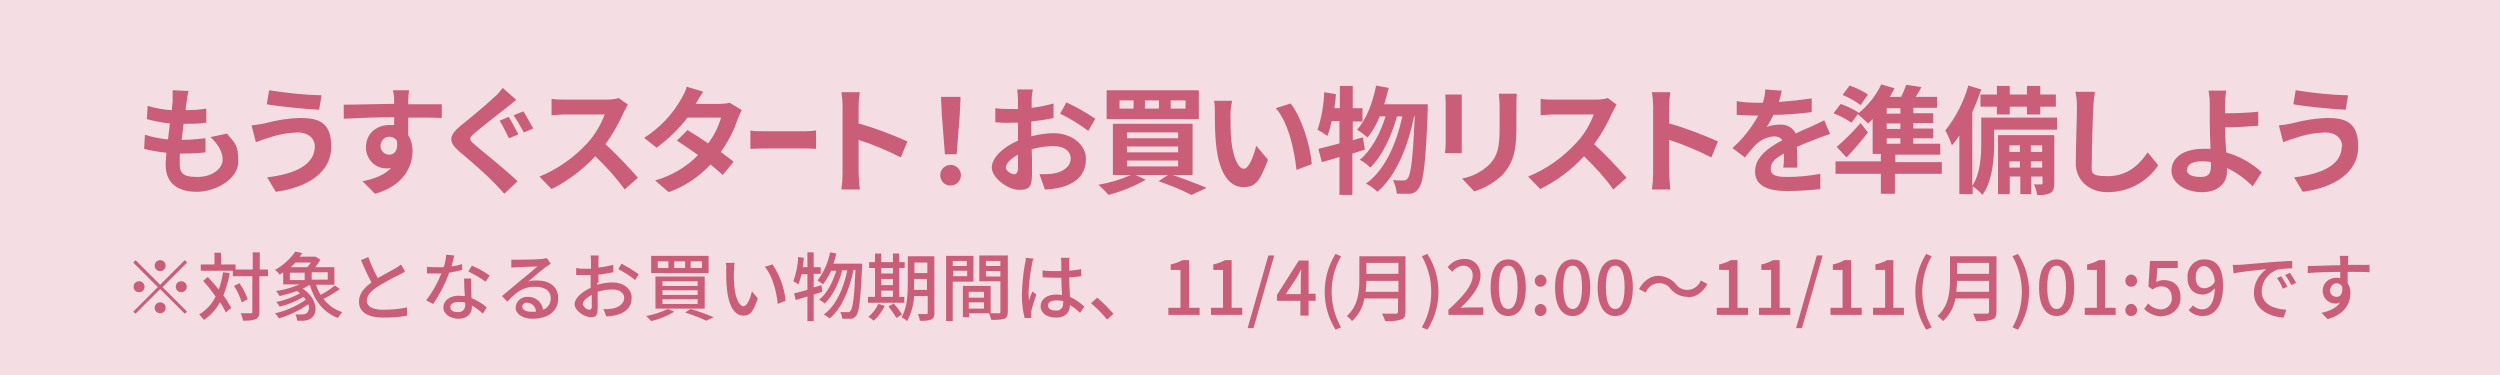 <?xml version="1.0" encoding="UTF-8"?>
<svg xmlns="http://www.w3.org/2000/svg" version="1.1" viewBox="0 0 640 96">
  <defs>
    <style>
      .cls-1 {
        fill: #ca5d78;
        fill-rule: evenodd;
      }

      .cls-2 {
        fill: #f4dde3;
      }
    </style>
  </defs>
  <!-- Generator: Adobe Illustrator 28.7.1, SVG Export Plug-In . SVG Version: 1.2.0 Build 142)  -->
  <g>
    <g id="pre_pre_sp_cmn_period.svg">
      <rect id="prebg" class="cls-2" width="640" height="96"/>
      <path id="_対象となるお買い物期間は_11_4_月_20:00_11_11_月_01:59です" class="cls-1" d="M42.4,68c0-.8-.6-1.4-1.4-1.4-.8,0-1.4.6-1.4,1.4s.6,1.4,1.4,1.4c.8,0,1.4-.6,1.4-1.4ZM34.7,66.6l-.6.6,6.3,6.3-6.3,6.3.6.5,6.3-6.3,6.3,6.3.6-.5-6.3-6.3,6.3-6.3-.6-.6-6.3,6.3-6.3-6.3ZM35.6,72c-.8,0-1.4.6-1.4,1.4,0,.8.6,1.4,1.4,1.4.8,0,1.4-.6,1.4-1.4,0-.8-.6-1.4-1.4-1.4h0ZM46.4,74.8c.8,0,1.4-.6,1.4-1.4,0-.8-.6-1.4-1.4-1.4-.8,0-1.4.6-1.4,1.4,0,.8.6,1.4,1.4,1.4h0ZM39.6,78.8c0,.8.6,1.4,1.4,1.4.8,0,1.4-.6,1.4-1.4s-.6-1.4-1.4-1.4h0c-.8,0-1.4.6-1.4,1.4h0ZM57.1,69.7c-.2,1.5-.6,3-1.1,4.4-.9-1.1-1.9-2.2-2.8-3.2l-1.2,1c1.2,1.3,2.2,2.6,3.2,4-.9,1.9-2.4,3.5-4.2,4.6.4.4.8.9,1.2,1.4,1.7-1.1,3.1-2.7,4.1-4.5.6.8,1.1,1.7,1.5,2.6l1.4-1.2c-.6-1.1-1.3-2.2-2-3.2.7-1.8,1.3-3.8,1.6-5.7l-1.7-.2ZM68.7,69h-2.2v-4.4h-1.8v4.4h-4.4v-1.3h-3.7v-3h-1.7v3h-3.5v1.6h8.2v1.4h5v9.1c0,.2,0,.4-.3.4,0,0-.1,0-.2,0-.3,0-1.3,0-2.5,0,.3.6.5,1.2.6,1.9,1.1,0,2.2,0,3.3-.4.7-.4,1-1.2.9-1.9v-9.1h2.2v-1.7h0ZM63.4,76.6c-.5-1.5-1.2-2.8-2.1-4.1l-1.4.7c.9,1.3,1.5,2.7,2,4.2l1.5-.8ZM74.2,69.8h3.8v1.9h-3.8v-1.9ZM79.6,67.2c-.3.4-.6.8-.9,1.2h-4.3c.4-.4.9-.8,1.3-1.2h3.9,0ZM83.9,71.6h-4.1v-1.9h4.1v1.9ZM85.7,73.1c-1.1.9-2.3,1.7-3.6,2.4-.5-.8-.9-1.7-1.2-2.6h4.7v-4.5h-4.9c.5-.6.9-1.2,1.3-1.9l-1.2-.8h-.3c0,0-3.8,0-3.8,0,.2-.3.5-.6.7-.9l-1.8-.4c-1.4,2-3.2,3.6-5.2,4.7.5.3.9.8,1.2,1.2.3-.2.6-.4.9-.6v3.1h4.2c-1.9.8-3.9,1.4-6,1.7.3.4.6.8.9,1.3,1.5-.4,3-.8,4.4-1.3.3.2.6.4.8.6-1.9,1-3.9,1.8-6.1,2.2.4.4.7.8.9,1.2,2.1-.5,4.2-1.4,6.1-2.5.2.2.4.5.6.7-2.4,1.7-5.1,2.9-7.9,3.5.4.4.7.8,1,1.3,2.7-.8,5.2-2,7.5-3.6.4.8.2,1.7-.4,2.3-.3.2-.8.3-1.2.3-.4,0-1.1,0-1.7,0,.3.5.4,1,.5,1.6.6,0,1.1,0,1.5,0,.7,0,1.4-.2,2-.6,1.9-1.2,1.7-5.1-2.1-7.6.6-.3,1.2-.6,1.8-1,1.2,4.1,3.5,7.1,7.2,8.5.3-.5.7-1,1.1-1.5-1.9-.6-3.6-1.8-4.8-3.4,1.5-.7,2.9-1.6,4.2-2.5l-1.4-1ZM102.7,67.7c-.5.4-1,.7-1.5,1-1,.6-2.8,1.5-4.5,2.5-.9-1.7-1.8-3.6-2.4-5.4l-1.9.8c.9,2,1.8,4.1,2.7,5.7-1.9,1.4-3.2,2.9-3.2,4.9,0,3,2.7,4.1,6.3,4.1,2,0,4-.1,6-.5v-2.1c-2,.4-4,.6-6.1.6-2.8,0-4.2-.9-4.2-2.3s1.1-2.5,2.7-3.6c1.8-1.1,3.6-2.1,5.5-3,.6-.3,1.1-.6,1.6-.9l-1-1.7ZM125.3,70.5c-1.4-1-2.9-1.8-4.5-2.5l-.9,1.5c1.5.7,3,1.6,4.4,2.6l1.1-1.6ZM118.3,67.6c-.9.3-1.8.5-2.7.6.3-1.1.5-2.1.7-2.8l-2.1-.2c0,1.1-.3,2.2-.6,3.2-.7,0-1.3,0-1.9,0s-1.7,0-2.4-.1v1.7c.9,0,1.7,0,2.4,0s.9,0,1.3,0c-1,2.5-2.3,4.8-3.9,6.9l1.8.9c1.7-2.5,3.1-5.2,4.1-8,1.1-.2,2.2-.4,3.3-.7v-1.8ZM119.1,78.1c0,.9-.6,1.7-1.5,1.8-.1,0-.3,0-.4,0-1.3,0-1.9-.5-1.9-1.3s.8-1.3,2.1-1.3c.6,0,1.2,0,1.7.2,0,.3,0,.5,0,.7h0ZM118.8,71.3c0,1.2.1,3,.2,4.5-.5,0-1.1-.1-1.6-.1-2.3,0-3.9,1.3-3.9,3s1.8,2.9,3.9,2.9,3.4-1.3,3.4-2.9v-.5c1,.6,2,1.3,2.8,2.1l1-1.6c-1.1-1-2.5-1.8-3.9-2.4,0-1.1-.1-2.1-.1-2.8,0-.7,0-1.5,0-2.2h-1.9,0ZM135.9,79.8c-1.3,0-2.2-.5-2.2-1.3,0-.7.7-1.1,1.3-1,0,0,0,0,0,0,1.2,0,2.2,1.1,2.2,2.3-.4,0-.9,0-1.3,0h0ZM139.9,66.1c-.4,0-.8.2-1.2.2-1,.1-5.3.2-6.3.2-.5,0-1,0-1.5,0v2c.5,0,1-.1,1.5-.1,1,0,4.2-.2,5.2-.2-.9.8-3.1,2.6-4.2,3.5-1.1.9-3.5,2.9-4.9,4.1l1.4,1.4c2.2-2.4,4-3.8,7-3.8s4.1,1.3,4.1,3c0,1.3-.8,2.5-2,2.9-.2-2-2-3.4-3.9-3.3-1.6-.1-3,1.1-3.1,2.7,0,0,0,0,0,0,0,1.7,1.8,2.9,4.3,2.9,4.2,0,6.6-2.1,6.6-5.2s-2.3-4.6-5.5-4.6c-.8,0-1.5,0-2.2.3,1.3-1.1,3.6-3.1,4.6-3.8.3-.2.8-.5,1.2-.8l-1-1.4ZM151,79.3c-.8,0-1.5-.6-1.8-1.4,0-.8.9-1.7,2.3-2.4,0,1.2,0,2.3,0,2.9,0,.6-.2.9-.6.9h0ZM153.2,72.5c0-.7,0-1.4,0-2.2,1.3-.1,2.5-.4,3.8-.6v-1.9c-1.3.3-2.5.6-3.8.7,0-.7,0-1.3,0-1.7s0-1.1.1-1.4h-2.1c0,.5.1,1,.1,1.5,0,.3,0,1,0,1.9-.5,0-.9,0-1.3,0-.8,0-1.7,0-2.5-.2v1.8c.8,0,1.7,0,2.5,0s.8,0,1.2,0c0,.7,0,1.4,0,2.1v1.2c-2.2,1-4.1,2.6-4.1,4.2s2.5,3.3,4.1,3.3,1.8-.6,1.8-2.6,0-2.3,0-3.9c1.2-.4,2.5-.6,3.8-.6,1.7,0,3,.8,3,2.2s-1.4,2.4-3,2.7c-.7.1-1.5.2-2.3.1l.7,1.9c.8,0,1.6-.1,2.4-.3,2.8-.7,4.1-2.2,4.1-4.5s-2.1-3.9-4.9-3.9c-1.3,0-2.6.2-3.9.6v-.6h0ZM158.3,68.9c1.5.8,3,1.7,4.3,2.8l.9-1.5c-1.4-1-2.9-1.9-4.4-2.7l-.8,1.4ZM176.8,66.9h2.9v1.7h-2.9v-1.7ZM172.6,66.9h2.8v1.7h-2.8v-1.7ZM168.4,66.9h2.7v1.7h-2.7v-1.7ZM166.7,65.5v4.4h14.7v-4.4h-14.7,0ZM169.6,74.3h9v1.2h-9v-1.2h0ZM169.6,76.6h9v1.2h-9v-1.2h0ZM169.6,72h9v1.2h-9v-1.2h0ZM167.8,70.8v8.2h12.6v-8.2h-12.6ZM175.4,80c1.9.6,3.7,1.3,5.4,2.1l1.9-.9c-1.9-.8-3.9-1.5-5.9-2.1l-1.4.9ZM171,79.1c-1.8.8-3.7,1.5-5.6,1.8.5.4.9.8,1.3,1.3,2.1-.5,4.1-1.3,5.9-2.4l-1.6-.7ZM188.1,67.3h-2.3c.1.5.2,1.1.1,1.7,0,1.7,0,3.4.2,5,.5,5,2.3,6.8,4.2,6.8s2.5-1.1,3.7-4.4l-1.5-1.8c-.4,1.7-1.2,3.8-2.2,3.8s-2-2-2.3-4.9c-.1-1.4-.2-2.8-.1-4.2,0-.7,0-1.4.2-2h0ZM197.7,67.7l-1.9.6c1.9,2.2,3,6.3,3.3,9.5l2-.8c-.3-3.4-1.5-6.6-3.4-9.4h0ZM210.3,73l-2,.6v-3.5h1.8v-1.7h-1.8v-3.8h-1.6v3.8h-1.2c.1-.8.2-1.6.3-2.4l-1.5-.2c0,2.1-.5,4.2-1.2,6.2.4.2.9.5,1.3.8.3-.9.6-1.7.8-2.6h1.5v4c-1.3.4-2.5.7-3.4.9l.4,1.7,3-.9v6.3h1.6v-6.8c.7-.2,1.5-.5,2.2-.7l-.2-1.6ZM213.3,67.7c.3-.9.6-1.8.8-2.8l-1.6-.3c-.5,2.6-1.6,5.1-3.2,7.2.5.3.9.6,1.4,1,.8-1.1,1.5-2.2,2.1-3.5h1.3c-.9,2.9-2.4,5.9-4.4,7.4.5.3,1,.6,1.4,1,2-1.8,3.7-5.3,4.5-8.5h1.3c-.9,4.6-2.9,9.1-6,11.3.5.3,1,.6,1.5,1,3.1-2.5,5.1-7.5,6.1-12.4h.5c-.3,7.2-.7,9.9-1.3,10.5-.1.2-.4.4-.7.3-.4,0-1.1,0-1.9,0,.3.5.5,1.1.5,1.7.7,0,1.4,0,2.2,0,.6,0,1.1-.4,1.4-.8.7-.9,1.1-3.9,1.5-12.5,0-.2,0-.8,0-.8h-7.3ZM225.6,74.4h3v1.6h-3v-1.6ZM228.6,68.6v1.4h-3v-1.4h3ZM225.6,71.4h3v1.6h-3v-1.6ZM231.5,76h-1.3v-7.4h1.4v-1.5h-1.4v-2.2h-1.6v2.2h-3v-2.2h-1.6v2.2h-1.5v1.5h1.5v7.4h-1.8v1.5h9.3v-1.5h0ZM224.8,77.9c-.6,1.3-1.5,2.4-2.5,3.2.5.3,1,.7,1.4,1,1.2-1.1,2.1-2.4,2.8-3.8l-1.7-.5ZM227.5,78.5c.7.9,1.4,1.9,2,2.9l1.4-.9c-.6-1-1.3-1.9-2.1-2.8l-1.3.7ZM234,74.2c0-.6,0-1.2,0-1.8v-1h3.3v2.8h-3.4ZM237.4,67.2v2.7h-3.3v-2.7h3.3ZM239.1,65.6h-6.7v6.8c0,2.7-.1,6.3-1.6,8.8.5.3,1,.6,1.4,1,1.1-2,1.7-4.2,1.8-6.4h3.5v4.2c0,.2,0,.4-.3.4,0,0,0,0-.1,0-.2,0-1.2,0-2.1,0,.2.5.4,1.1.5,1.7,1,.1,2,0,2.9-.3.6-.3.9-1,.8-1.7v-14.4h0ZM247.5,66.8v1.3h-3.6v-1.3h3.6ZM244,70.7v-1.4h3.6v1.4h-3.6ZM249.2,72.1v-6.6h-7v16.7h1.7v-10.1h5.3ZM252.4,70.8v-1.4h3.7v1.4h-3.7ZM256.1,66.8v1.3h-3.7v-1.3h3.7ZM248,79v-1.6h3.9v1.6h-3.9ZM251.9,74.7v1.5h-3.9v-1.5h3.9ZM257.9,65.4h-7.2v6.6h5.4v7.8c0,.3,0,.4-.4.4-.3,0-1.2,0-2.1,0v-7h-7.1v8h1.6v-1h5.1c.2.6.4,1.1.6,1.7,1.1,0,2.2,0,3.3-.3.7-.3.9-.9.9-1.9v-14.5h0ZM262.6,65.9c0,.5,0,1.1-.2,1.6-.5,2.6-.7,5.2-.8,7.9,0,2,.2,4,.7,6h1.7c0-.3,0-.6,0-.8,0-.3,0-.6,0-.9.2-1,.8-2.9,1.3-4.3l-1-.8c-.3.7-.7,1.6-.9,2.4,0-.7-.1-1.3-.1-2,.1-2.5.4-5,.9-7.4,0-.5.2-1,.4-1.4l-2.1-.2ZM272.1,77.6c.2.9-.4,1.7-1.3,1.9-.2,0-.4,0-.5,0-1.2,0-2-.4-2-1.3s.9-1.3,2.1-1.3c.6,0,1.2,0,1.8.2v.5h0ZM277.6,78.5c-1.1-1-2.3-1.9-3.7-2.5,0-1.4-.2-3.1-.2-5,1.1,0,2.1-.2,3.1-.3v-1.8c-1,.2-2.1.3-3.1.4,0-.9,0-1.7,0-2.1,0-.4,0-.8.1-1.2h-2.2c0,.4.1.8.1,1.2,0,.5,0,1.3,0,2.2-.5,0-1,0-1.6,0-1.1,0-2.2,0-3.2-.2v1.8c1.1,0,2.2.1,3.2.1s1.1,0,1.6,0c0,1.5.1,3.1.2,4.4-.5,0-1-.1-1.5-.1-2.5,0-4,1.3-4,3s1.5,2.9,4,2.9,3.5-1.5,3.5-3.2h0c.9.5,1.8,1.2,2.6,2l1-1.5ZM285.1,80.4c-1.3-1.5-2.7-2.9-4.2-4.2l-1.6,1.4c1.5,1.3,2.9,2.7,4.1,4.2l1.6-1.4ZM299.1,80.6h8v-1.8h-2.7v-12.2h-1.7c-.9.5-2,.9-3,1.1v1.4h2.5v9.7h-3.1v1.8h0ZM310,80.6h8v-1.8h-2.7v-12.2h-1.7c-.9.5-2,.9-3,1.1v1.4h2.5v9.7h-3.1v1.8h0ZM319.4,84h1.5l5.3-18.6h-1.5l-5.3,18.6ZM329.2,75.2l2.8-4.2c.4-.7.8-1.4,1.1-2.1h0c0,.8-.1,1.9-.1,2.7v3.7h-3.8ZM336.8,75.2h-1.8v-8.5h-2.5l-5.6,8.8v1.5h6v3.8h2.1v-3.8h1.8v-1.7ZM341.9,84.4l1.4-.6c-3.2-5.7-3.2-12.6,0-18.2l-1.4-.6c-3.7,5.9-3.7,13.5,0,19.4h0ZM349.6,74.7c.1-.9.2-1.9.2-2.8h8.2v2.8h-8.3ZM358,67.3v2.8h-8.2v-2.8h8.2ZM359.8,65.6h-11.8v6c0,3-.3,6.7-3.2,9.3.5.4,1,.8,1.3,1.3,1.7-1.5,2.8-3.6,3.2-5.8h8.6v3.3c0,.3-.1.5-.4.6,0,0-.1,0-.2,0-.4,0-2,0-3.5,0,.3.6.6,1.2.8,1.9,1.4.1,2.7,0,4.1-.4.8-.3,1.1-.8,1.1-2v-14.1h0ZM365.4,84.4c3.8-5.9,3.8-13.5,0-19.4l-1.4.6c3.2,5.7,3.2,12.6,0,18.2l1.4.6ZM370.7,80.6h9v-1.9h-3.5c-.7,0-1.6,0-2.3.1,3-2.8,5.1-5.6,5.1-8.3.1-2.2-1.5-4.1-3.7-4.2-.2,0-.4,0-.5,0-1.7,0-3.2.8-4.2,2.1l1.2,1.2c.6-.9,1.7-1.5,2.8-1.6,1.3,0,2.3.9,2.4,2.2,0,.1,0,.3,0,.4,0,2.3-2.1,5-6.2,8.7v1.3h0ZM386.1,80.9c2.7,0,4.5-2.4,4.5-7.3s-1.8-7.2-4.5-7.2-4.5,2.4-4.5,7.2c0,4.9,1.8,7.3,4.5,7.3h0ZM386.1,79.1c-1.4,0-2.4-1.5-2.4-5.6s1-5.5,2.4-5.5,2.4,1.5,2.4,5.5c0,4-1,5.6-2.4,5.6h0ZM394.4,73.4c.8,0,1.5-.7,1.5-1.5,0,0,0,0,0,0,0-.8-.6-1.5-1.4-1.6-.8,0-1.5.6-1.6,1.4,0,0,0,.1,0,.2,0,.8.6,1.5,1.4,1.5,0,0,0,0,0,0h0ZM394.4,80.9c.8,0,1.5-.6,1.5-1.5,0,0,0,0,0,0,0-.8-.6-1.5-1.4-1.6-.8,0-1.5.6-1.6,1.4,0,0,0,.1,0,.2,0,.8.6,1.5,1.4,1.5,0,0,0,0,0,0h0ZM402.6,80.9c2.7,0,4.5-2.4,4.5-7.3s-1.8-7.2-4.5-7.2-4.5,2.4-4.5,7.2c0,4.9,1.8,7.3,4.5,7.3h0ZM402.6,79.1c-1.4,0-2.4-1.5-2.4-5.6s1-5.5,2.4-5.5,2.4,1.5,2.4,5.5c0,4-1,5.6-2.4,5.6h0ZM413.5,80.9c2.7,0,4.5-2.4,4.5-7.3s-1.8-7.2-4.5-7.2-4.5,2.4-4.5,7.2c0,4.9,1.8,7.3,4.5,7.3h0ZM413.5,79.1c-1.4,0-2.4-1.5-2.4-5.6s1-5.5,2.4-5.5,2.4,1.5,2.4,5.5c0,4-1,5.6-2.4,5.6h0ZM432.1,76.1c2,0,3.8-1.2,5-3.4l-1.7-.9c-.7,1.9-2.8,2.9-4.7,2.2-.7-.2-1.3-.7-1.7-1.3-1.1-1.3-2.7-2-4.4-2.1-2,0-3.8,1.2-5,3.4l1.7.9c.7-1.9,2.8-2.9,4.7-2.2.7.2,1.3.7,1.7,1.3,1.1,1.3,2.7,2,4.4,2h0ZM439.5,80.6h8v-1.8h-2.7v-12.2h-1.7c-.9.5-2,.9-3,1.1v1.4h2.5v9.7h-3.1v1.8h0ZM450.3,80.6h8v-1.8h-2.7v-12.2h-1.7c-.9.5-2,.9-3,1.1v1.4h2.5v9.7h-3.1v1.8h0ZM459.8,84h1.5l5.3-18.6h-1.5l-5.3,18.6ZM468.6,80.6h8v-1.8h-2.7v-12.2h-1.7c-.9.5-2,.9-3,1.1v1.4h2.5v9.7h-3.1v1.8h0ZM479.4,80.6h8v-1.8h-2.7v-12.2h-1.6c-.9.5-2,.9-3,1.1v1.4h2.5v9.7h-3.1v1.8h0ZM493.1,84.4l1.4-.6c-3.2-5.7-3.2-12.6,0-18.2l-1.4-.6c-3.7,5.9-3.7,13.5,0,19.4h0ZM500.8,74.7c.1-.9.2-1.9.2-2.8h8.2v2.8h-8.3,0ZM509.2,67.3v2.8h-8.2v-2.8h8.2ZM511,65.6h-11.8v6c0,3-.3,6.7-3.2,9.3.5.4,1,.8,1.4,1.3,1.7-1.5,2.8-3.6,3.2-5.8h8.6v3.3c0,.3-.1.5-.4.6,0,0-.1,0-.2,0-.4,0-2,0-3.5,0,.3.6.6,1.2.8,1.9,1.4.1,2.7,0,4.1-.4.8-.3,1.1-.8,1.1-2v-14.1h0ZM516.6,84.4c3.8-5.9,3.8-13.5,0-19.4l-1.4.6c3.2,5.7,3.2,12.6,0,18.2l1.4.6ZM526.5,80.9c2.7,0,4.5-2.4,4.5-7.3s-1.8-7.2-4.5-7.2-4.5,2.4-4.5,7.2c0,4.9,1.8,7.3,4.5,7.3h0ZM526.5,79.1c-1.4,0-2.4-1.5-2.4-5.6s1-5.5,2.4-5.5,2.4,1.5,2.4,5.5c0,4-1,5.6-2.4,5.6h0ZM533.6,80.6h8v-1.8h-2.7v-12.2h-1.6c-.9.5-2,.9-3,1.1v1.4h2.5v9.7h-3.1v1.8h0ZM545.6,73.4c.8,0,1.5-.7,1.5-1.5,0,0,0,0,0,0,0-.8-.6-1.5-1.4-1.6s-1.5.6-1.6,1.4c0,0,0,.1,0,.2,0,.8.6,1.5,1.4,1.5,0,0,0,0,0,0h0ZM545.6,80.9c.8,0,1.5-.6,1.5-1.5,0,0,0,0,0,0,0-.8-.6-1.5-1.4-1.6s-1.5.6-1.6,1.4c0,0,0,.1,0,.2,0,.8.6,1.5,1.4,1.5,0,0,0,0,0,0h0ZM553.5,80.9c2.5,0,4.7-2,4.7-4.5,0-.1,0-.2,0-.3,0-3.1-1.9-4.4-4.3-4.4-.7,0-1.3.2-1.9.5l.3-3.6h5.2v-1.8h-7.1l-.4,6.6,1.1.7c.6-.5,1.4-.8,2.2-.8,1.6,0,2.7,1.1,2.7,2.9.1,1.5-1,2.8-2.5,3-.1,0-.2,0-.3,0-1.3,0-2.4-.6-3.3-1.5l-1,1.4c1.2,1.2,2.9,1.9,4.6,1.9h0ZM564.4,73.8c-1.5,0-2.3-1-2.3-2.8s.9-2.9,2.1-2.9,2.6,1.3,2.8,4c-.5,1-1.5,1.6-2.7,1.7h0ZM560.3,79.4c.9,1,2.2,1.5,3.6,1.5,2.7,0,5.2-2.2,5.2-7.7s-2.2-6.8-4.9-6.8c-2.4,0-4.2,2-4.2,4.4,0,0,0,.1,0,.2,0,2.9,1.6,4.4,3.9,4.4,1.2,0,2.3-.7,3.1-1.6-.1,4-1.6,5.4-3.3,5.4-.9,0-1.7-.4-2.3-1l-1.2,1.3ZM584,70.7l-1.1.5c.6.8,1.1,1.7,1.5,2.7l1.2-.5c-.5-.9-1-1.8-1.6-2.6h0ZM586.1,69.9l-1.1.5c.6.8,1.1,1.7,1.6,2.6l1.2-.6c-.5-.9-1-1.7-1.6-2.6h0ZM571.6,67.9l.2,2.1c2.1-.5,6.7-.9,8.4-1.1-2,1.4-3.2,3.7-3.2,6.1,0,4.1,3.9,6.1,7.6,6.3l.7-2c-3.1-.2-6.3-1.3-6.3-4.7,0-2.6,1.7-4.8,4.1-5.6,1.2-.2,2.4-.3,3.7-.3v-1.9c-1.3,0-3.2.2-5.2.3-3.4.3-6.8.6-8.2.7-.4,0-1,0-1.8,0h0ZM596.5,74.3c0-.9.7-1.7,1.6-1.8,0,0,0,0,0,0,.6,0,1.2.3,1.5.9.2,1.8-.5,2.6-1.4,2.6-.9,0-1.7-.6-1.7-1.5,0,0,0,0,0-.1h0ZM606.7,67.8h-5.6c0-.4,0-.7,0-.9,0-.3,0-1.1.1-1.4h-2.2c0,.5.1.9.1,1.4,0,.2,0,.6,0,1-2.7,0-6.2.2-8.3.2v1.8c2.4-.2,5.5-.3,8.3-.3v1.6c-.3,0-.7-.1-1-.1-1.9,0-3.5,1.4-3.5,3.3,0,0,0,0,0,0,0,1.8,1.3,3.2,3.1,3.3.5,0,.9,0,1.4-.3-.9,1.4-2.6,2.2-4.8,2.7l1.6,1.6c4.5-1.3,5.8-4.2,5.8-6.7,0-.9-.2-1.8-.7-2.5,0-.8,0-1.9,0-2.9,2.7,0,4.5,0,5.6.1v-1.8Z"/>
      <path id="_もうすぐスタート_お買い物リストを準備しよう" data-name="もうすぐスタート_お買い物リストを準備しよう" class="cls-1" d="M48.4,23.3l-4.2-.2c0,.9,0,1.8,0,2.7,0,.7-.2,1.5-.2,2.4-2.1-.1-4.2-.5-6.2-1.1l-.2,3.4c1.9.5,3.9.9,5.9,1.1-.2,1.3-.3,2.8-.5,4.1-2-.2-4-.6-5.9-1.2l-.2,3.6c1.9.5,3.8.8,5.7,1-.1,1.2-.2,2.3-.2,3,0,5,3.3,7,8,7s10.6-3.2,10.6-7.7-.9-4.7-2.9-7.2l-4.2.9c2,1.9,3.1,3.8,3.1,5.8s-2.3,4.4-6.5,4.4-4.5-1.3-4.5-3.8,0-1.3.1-2.2h1.2c1.9,0,3.6-.1,5.3-.3v-3.6c-1.9.2-3.9.4-5.9.4h-.2c.2-1.3.3-2.8.5-4.1,1.9,0,3.9,0,5.8-.3v-3.6c-1.7.3-3.5.4-5.3.4.1-1,.2-1.8.3-2.3.1-.8.2-1.6.5-2.7ZM80.6,37.4c0,4.7-4.8,7.1-12.2,8l2.2,3.7c8.3-1.1,14.2-5.1,14.2-11.5s-3.3-7.4-8.1-7.4c-3.1.1-6.1.6-9,1.4-1.1.2-2.2.4-3.3.5l1.1,4.3c.9-.3,2-.8,2.9-1,2.5-.9,5.1-1.4,7.8-1.5,2.8,0,4.4,1.6,4.4,3.6ZM68.9,23.1l-.6,3.6c3.4.6,9.9,1.2,13.4,1.4l.6-3.7c-4.5-.1-9-.6-13.4-1.3ZM104.9,23.1h-4.3c.2.9.3,1.7.3,2.6,0,.2,0,.5,0,.9-4.1,0-9.5.2-12.9.2v3.6c3.8-.2,8.4-.4,12.9-.4,0,.7,0,1.3,0,2-.4,0-.8,0-1.2,0-3.3,0-6,2.2-6,5.6-.1,2.9,2.1,5.4,5,5.5,0,0,0,0,.1,0,.5,0,.9,0,1.3-.1-1.6,1.8-4.3,2.8-7.3,3.4l3.2,3.2c7.3-2,9.6-7,9.6-10.9,0-1.4-.3-2.9-1.1-4.1,0-1.3,0-3,0-4.5,4.1,0,6.8,0,8.6.1v-3.5c-1.5,0-5.6,0-8.6,0,0-.4,0-.7,0-.9,0-.5.1-2.1.2-2.6ZM97.4,37.4c0-1.2.9-2.3,2.1-2.4,0,0,.1,0,.2,0,.8,0,1.5.4,1.9,1,.4,2.6-.7,3.6-1.9,3.6-1.2,0-2.3-.9-2.3-2.2,0,0,0,0,0,0ZM130.3,29.9l-2.4,1c.8,1.2,1.8,3.3,2.4,4.5l2.4-1c-.6-1.1-1.7-3.3-2.5-4.5h0ZM134,28.5l-2.5,1c.9,1.4,1.8,2.9,2.6,4.4l2.4-1c-.6-1.1-1.8-3.3-2.5-4.4h0ZM132.2,25.6l-3.5-3.1c-.7.9-1.4,1.8-2.3,2.5-2,1.9-6.1,5.3-8.5,7.2-3,2.5-3.2,4.1-.3,6.6,2.8,2.3,7.1,6.1,8.9,8,.9.9,1.8,1.9,2.6,2.8l3.4-3.2c-3.1-3-8.7-7.4-10.9-9.3-1.6-1.4-1.7-1.7,0-3.1,2-1.7,5.9-4.8,7.9-6.3.7-.6,1.7-1.3,2.6-2.1h0ZM160.9,26.9l-2.5-1.8c-1,.3-2,.4-3.1.4h-10.6c-1.2,0-2.4,0-3.5-.2v4.2c.6,0,2.3-.2,3.5-.2h10.1c-1,2.7-2.5,5.2-4.4,7.3-3.4,3.7-7.6,6.7-12.3,8.6l3.1,3.2c4.2-2.1,8-5,11.2-8.4,2.7,2.6,5.3,5.4,7.5,8.5l3.4-3c-2.6-3-5.4-5.9-8.3-8.6,1.9-2.6,3.4-5.3,4.7-8.2.3-.6.7-1.3,1-1.9h0ZM180.1,23.5l-4.3-1.3c-.3,1.1-.8,2.1-1.4,3.1-2.3,4.1-5.6,7.5-9.5,10l3.2,2.5c3-2.2,5.7-4.8,7.9-7.7h8.6c-.7,2.4-1.8,4.6-3.3,6.6-1.9-1.3-3.8-2.5-5.3-3.4l-2.7,2.7c1.5,1,3.5,2.3,5.4,3.7-3,3.1-6.8,5.3-11,6.5l3.5,3c4.1-1.5,7.7-3.9,10.7-7.1,1.2,1,2.3,1.9,3.1,2.7l2.8-3.4c-.9-.7-2-1.6-3.3-2.5,1.9-2.6,3.4-5.5,4.4-8.6.3-.7.6-1.4,1-2.1l-3.1-1.9c-.8.2-1.7.3-2.6.3h-6.1c.6-1.1,1.2-2.1,1.9-3.1h0ZM192.1,33.4v4.7c.8,0,2.2-.1,3.3-.1h11.1c.9,0,1.9.1,2.4.1v-4.7c-.8.1-1.6.2-2.4.2h-11.1c-1.1,0-2.6,0-3.3-.2h0ZM215.7,44.3c0,1.4-.1,2.8-.3,4.2h4.7c-.1-1.2-.3-3.3-.3-4.2v-8.5c3.7,1.2,7.3,2.7,10.8,4.5l1.7-4.1c-4.1-1.8-8.2-3.4-12.5-4.6v-4.4c0-1.2.1-2.4.3-3.6h-4.7c.2,1.2.3,2.4.3,3.6v17.2h0ZM241.8,39.5h3.1l.8-10.2.2-4.5h-5l.2,4.5.8,10.2ZM243.3,47.5c1.5,0,2.7-1.2,2.7-2.6,0-1.5-1.2-2.7-2.6-2.7-1.5,0-2.7,1.2-2.7,2.6h0c0,1.4,1,2.6,2.4,2.7,0,0,.1,0,.2,0h0ZM264.5,22.9h-4.1c.1.9.2,1.8.2,2.6,0,.5,0,1.4,0,2.4-.6,0-1.2,0-1.7,0-1.4,0-2.8,0-4.1-.2v3.6c1.5.1,2.9.2,4.2.1.5,0,1,0,1.6,0v2.5c0,.7,0,1.4,0,2.1-3.7,1.6-6.7,4.3-6.7,6.9s4.1,5.7,7,5.7,3.3-1,3.3-4.7,0-3.4-.1-5.7c1.8-.5,3.7-.8,5.6-.8,2.6,0,4.4,1.2,4.4,3.2s-1.9,3.4-4.3,3.8c-1.2.2-2.4.2-3.7.2l1.4,3.9c1.3,0,2.6-.2,3.9-.5,4.8-1.2,6.6-3.9,6.6-7.4s-3.6-6.5-8.2-6.5c-1.9,0-3.9.3-5.8.8v-1.1c0-.9,0-1.8,0-2.7,1.9-.2,4-.5,5.7-.9v-3.7c-1.9.5-3.7.9-5.6,1.1,0-.7,0-1.5,0-2.1,0-.8.2-2.1.3-2.6h0ZM273,26.2l-1.6,2.9c2.5,1.2,4.9,2.7,7.2,4.4l1.8-3.1c-2.4-1.6-4.8-3-7.4-4.2h0ZM257.5,42.9c0-1,1.2-2.3,3.1-3.3,0,1.6,0,3,0,3.7s-.4,1.3-.9,1.3c-.8,0-2.2-.8-2.2-1.7ZM303.5,27.8h-3.8v-2.1h3.8v2.1ZM296.7,27.8h-3.6v-2.1h3.6v2.1ZM290.2,27.8h-3.6v-2.1h3.6v2.1ZM306.9,23.1h-23.6v7.4h23.6v-7.4ZM288.5,41.1h13.1v1.5h-13.1v-1.5ZM288.5,37.5h13.1v1.5h-13.1v-1.5ZM288.5,33.9h13.1v1.5h-13.1v-1.5h0ZM305.3,44.8v-13.1h-20.4v13.1h4.6c-2.7,1.2-5.4,2-8.3,2.5.9.8,1.8,1.7,2.6,2.6,3.3-.9,6.6-2.2,9.5-3.9l-2.6-1.2h8.3l-2.4,1.6c2.9,1,5.7,2.1,8.4,3.5l3.9-1.8c-2.1-.9-5.5-2.2-8.7-3.3h5.1ZM315.4,25.8h-4.6c.2.9.2,2,.2,3,0,1.8,0,5.3.3,8.1.8,8,3.7,11,7,11s4.3-1.8,6.3-7l-3-3.6c-.6,2.4-1.8,5.9-3.2,5.9s-2.8-3-3.2-7.3c-.2-2.2-.2-4.4-.2-6.3,0-1.2.1-2.4.4-3.6h0ZM330.4,26.5l-3.8,1.2c3.3,3.7,4.8,11,5.3,15.8l3.9-1.5c-.3-4.6-2.6-12-5.4-15.5h0ZM349.1,35.1l-2.8.8v-4.8h2.5v-3.4h-2.5v-5.7h-3.3v5.7h-1.4c.2-1.2.3-2.4.4-3.6l-3-.5c-.1,3.3-.7,6.5-1.7,9.6.9.5,1.7,1,2.5,1.6.5-1.2.8-2.5,1.1-3.8h2v5.7c-2,.6-3.9,1-5.4,1.4l.9,3.4c1.4-.4,2.9-.8,4.5-1.3v9.7h3.3v-10.6c1.1-.3,2.2-.7,3.2-1l-.5-3.1ZM354.4,26.5c.4-1.3.8-2.7,1.1-4l-3.2-.6c-.9,4.4-2.5,8.7-4.9,11.3,1,.6,1.9,1.3,2.7,2,1.3-1.6,2.3-3.4,3.1-5.4h1.5c-1.3,4.3-3.7,8.8-6.6,11.1,1,.5,1.9,1.2,2.7,2,3-2.9,5.5-8.2,6.8-13.1h1.4c-1.5,7-4.5,13.8-9.3,17.2,1.1.6,2,1.2,2.9,2.1,4.8-4,7.9-11.8,9.4-19.3h.2c-.5,10.7-1,14.8-1.8,15.8-.2.4-.7.6-1.1.6-.9,0-1.8,0-2.7-.1.5,1.1.9,2.3,1,3.5,1.1,0,2.3,0,3.4,0,1-.1,1.8-.7,2.3-1.6,1.1-1.5,1.7-6.4,2.2-19.7,0-.4,0-1.6,0-1.6h-11.2ZM388.2,24h-4.5c.1,1,.2,2,.2,3v5.7c0,4.7-.4,6.9-2.4,9.2-2,2-4.5,3.3-7.2,3.8l3.1,3.3c2.7-.8,5.2-2.3,7.3-4.3,2.2-2.5,3.5-5.2,3.5-11.7v-5.9c0-1.2,0-2.2.1-3ZM374.3,24.2h-4.3c0,.8.1,1.5.1,2.3v10.1c0,.9-.1,2.1-.2,2.6h4.3c0-.7,0-1.9,0-2.6v-10.1c0-1,0-1.6,0-2.3h0ZM414,26.9l-2.4-1.8c-1,.3-2,.4-3.1.4h-10.6c-1.2,0-2.4,0-3.5-.2v4.2c.6,0,2.3-.2,3.5-.2h10.1c-1,2.7-2.5,5.2-4.5,7.3-3.4,3.7-7.6,6.7-12.3,8.6l3.1,3.2c4.2-2.1,8-4.9,11.2-8.4,2.7,2.6,5.3,5.4,7.5,8.5l3.4-3c-2.6-3-5.4-5.9-8.3-8.6,1.9-2.6,3.4-5.3,4.7-8.2.3-.6.7-1.3,1-1.9h0ZM423.2,44.3c0,1.4-.1,2.8-.3,4.2h4.7c-.1-1.2-.3-3.3-.3-4.2v-8.5c3.7,1.2,7.3,2.7,10.8,4.5l1.7-4.1c-4.1-1.8-8.2-3.4-12.5-4.6v-4.4c0-1.2.1-2.4.3-3.6h-4.7c.2,1.2.3,2.4.3,3.6v17.2h0ZM455.8,23.2l-3.9-.3c0,1.2-.3,2.3-.6,3.4h-1.4c-1.8,0-3.5-.1-5.3-.4v3.5c1.6.1,3.8.2,5.1.2h.4c-1.7,3.1-3.9,5.9-6.6,8.3l3.2,2.4c.9-1.2,1.8-2.2,2.8-3.3,1.3-1.2,2.9-2,4.7-2.1.8,0,1.6.3,2.1,1-3.4,1.8-7,4.2-7,8s3.5,5,8.2,5c2.8,0,5.7-.2,8.5-.5v-3.9c-2.7.5-5.5.8-8.4.8-2.9,0-4.3-.4-4.3-2.1s1.2-2.7,3.4-3.9c0,1.3,0,2.8-.2,3.6h3.6c0-1.4,0-3.6-.1-5.3,1.8-.8,3.5-1.5,4.9-2,1-.4,2.6-1,3.6-1.3l-1.5-3.5c-1.1.6-2.2,1-3.3,1.6-1.2.5-2.5,1-4,1.8-.7-1.5-2.3-2.4-4-2.3-1.2,0-2.3.2-3.4.6.6-1,1.2-2,1.7-3.1,3.3,0,6.5-.3,9.8-.7v-3.5c-2.8.4-5.6.7-8.4.9.3-1,.6-2,.7-3h0ZM478.2,24.2c-1.5-1-3-1.7-4.7-2.3l-1.8,2.4c1.6.7,3.2,1.5,4.6,2.6l1.9-2.7ZM483,35.4h3.5v1.4h-3.5v-1.4h0ZM486.5,29.1h-3.5v-1.4h3.5v1.4ZM486.5,33h-3.5v-1.4h3.5v1.4h0ZM497.2,41.5h-12v-1.9h11.5v-2.8h-6.9v-1.4h5.1v-2.5h-5.1v-1.4h5.1v-2.5h-5.1v-1.4h6.1v-2.8h-5.5c.5-.7,1-1.6,1.5-2.5l-3.9-.6c-.4,1.1-.8,2.1-1.3,3.1h-2.9c.4-.7.8-1.5,1.2-2.2l-3.4-1c-1.3,2.8-3.3,5.3-5.7,7.3h0c-1.5-1-3-1.7-4.7-2.3l-1.8,2.4c1.6.6,3.2,1.5,4.6,2.4l1.6-2.2c.9.8,1.8,1.6,2.6,2.4.4-.3.8-.7,1.2-1.1v8.9h2.1v1.9h-11.6v3.2h11.6v5.1h3.6v-5.1h12v-3.2h0ZM476.3,31.5c-1.9,2.2-3.9,4.2-6.1,6.1l2.5,2.7c1.9-2,3.8-4.2,5.5-6.4l-1.9-2.4ZM507,24.2v3.1h4.2v2h3.3v-2h4.4v2h3.4v-2h4v-3.1h-4v-2.2h-3.4v2.2h-4.4v-2.2h-3.3v2.2h-4.2ZM519.9,42.9v-1.6h2.9v1.6h-2.9ZM514.4,42.9v-1.6h2.7v1.6h-2.7ZM517.1,37.2v1.7h-2.7v-1.7h2.7ZM522.8,37.2v1.7h-2.9v-1.7h2.9ZM525.8,34.6h-14.3v15.1h3v-4.5h2.7v4.5h2.8v-4.5h2.9v1.6c0,.3,0,.4-.3.4-.3,0-1.1,0-1.9,0,.4.9.7,1.8.8,2.7,1.2.1,2.4,0,3.4-.5.8-.5,1-1.2,1-2.5v-12.1h0ZM526.5,30.1h-19.3v6.5c0,3.3-.2,7.8-2.3,11v-18.9c.9-1.9,1.6-3.8,2.3-5.8l-3.3-1c-1.2,4.2-3.2,8.1-5.9,11.5.7,1.2,1.2,2.5,1.7,3.8.7-.8,1.3-1.6,1.9-2.5v15h3.4v-2c.9.6,1.8,1.3,2.5,2.2,2.6-3.6,3-9.3,3-13.2v-3.5h16.1v-3.1h0ZM536.1,23.5h-4.8c.3,1.3.4,2.6.4,4,0,2.6-.3,10.4-.3,14.4s3.2,7.3,8.1,7.3c5.2,0,10.1-2.5,13-6.9l-2.7-3.3c-2.2,3.3-5.3,6.1-10.2,6.1s-4.1-1-4.1-4,.2-10.4.4-13.6c0-1.2.2-2.7.4-4h0ZM559.9,43.4c0-1.3,1.4-2.1,3.7-2.1.8,0,1.6,0,2.4.2,0,.4,0,.8,0,1,0,2-.7,2.8-2.6,2.8-2.1,0-3.6-.5-3.6-2h0ZM569.9,23.2h-4.5c.2,1.2.3,2.3.3,3.5,0,1.3,0,3.1,0,4.9s.1,4.1.2,6.5c-.6,0-1.2,0-1.8,0-5.5,0-8.2,2.5-8.2,5.6s3.5,5.5,7.8,5.5,6.4-2.5,6.4-5.2,0-.7,0-1c2.5,1.2,4.7,2.8,6.6,4.7l2.3-3.6c-2.6-2.4-5.7-4.1-9.1-5.1-.1-2.2-.3-4.6-.3-6.4,2.4,0,5.9-.2,8.5-.4v-3.6c-2.6.3-6.1.4-8.5.4,0-.8,0-1.5,0-2.2,0-1.2.1-2.3.3-3.5h0ZM599.5,37.4c0,4.7-4.8,7.1-12.2,8l2.2,3.7c8.3-1.1,14.2-5.1,14.2-11.5s-3.3-7.4-8-7.4c-3.1.1-6.1.6-9,1.4-1.1.2-2.2.4-3.3.5l1.1,4.3c.9-.3,2-.8,2.9-1,2.5-.9,5.1-1.4,7.8-1.5,2.8,0,4.4,1.6,4.4,3.6h0ZM587.7,23.1l-.6,3.6c3.4.6,9.9,1.2,13.4,1.4l.6-3.7c-4.5-.1-9-.6-13.4-1.3h0Z"/>
    </g>
  </g>
</svg>